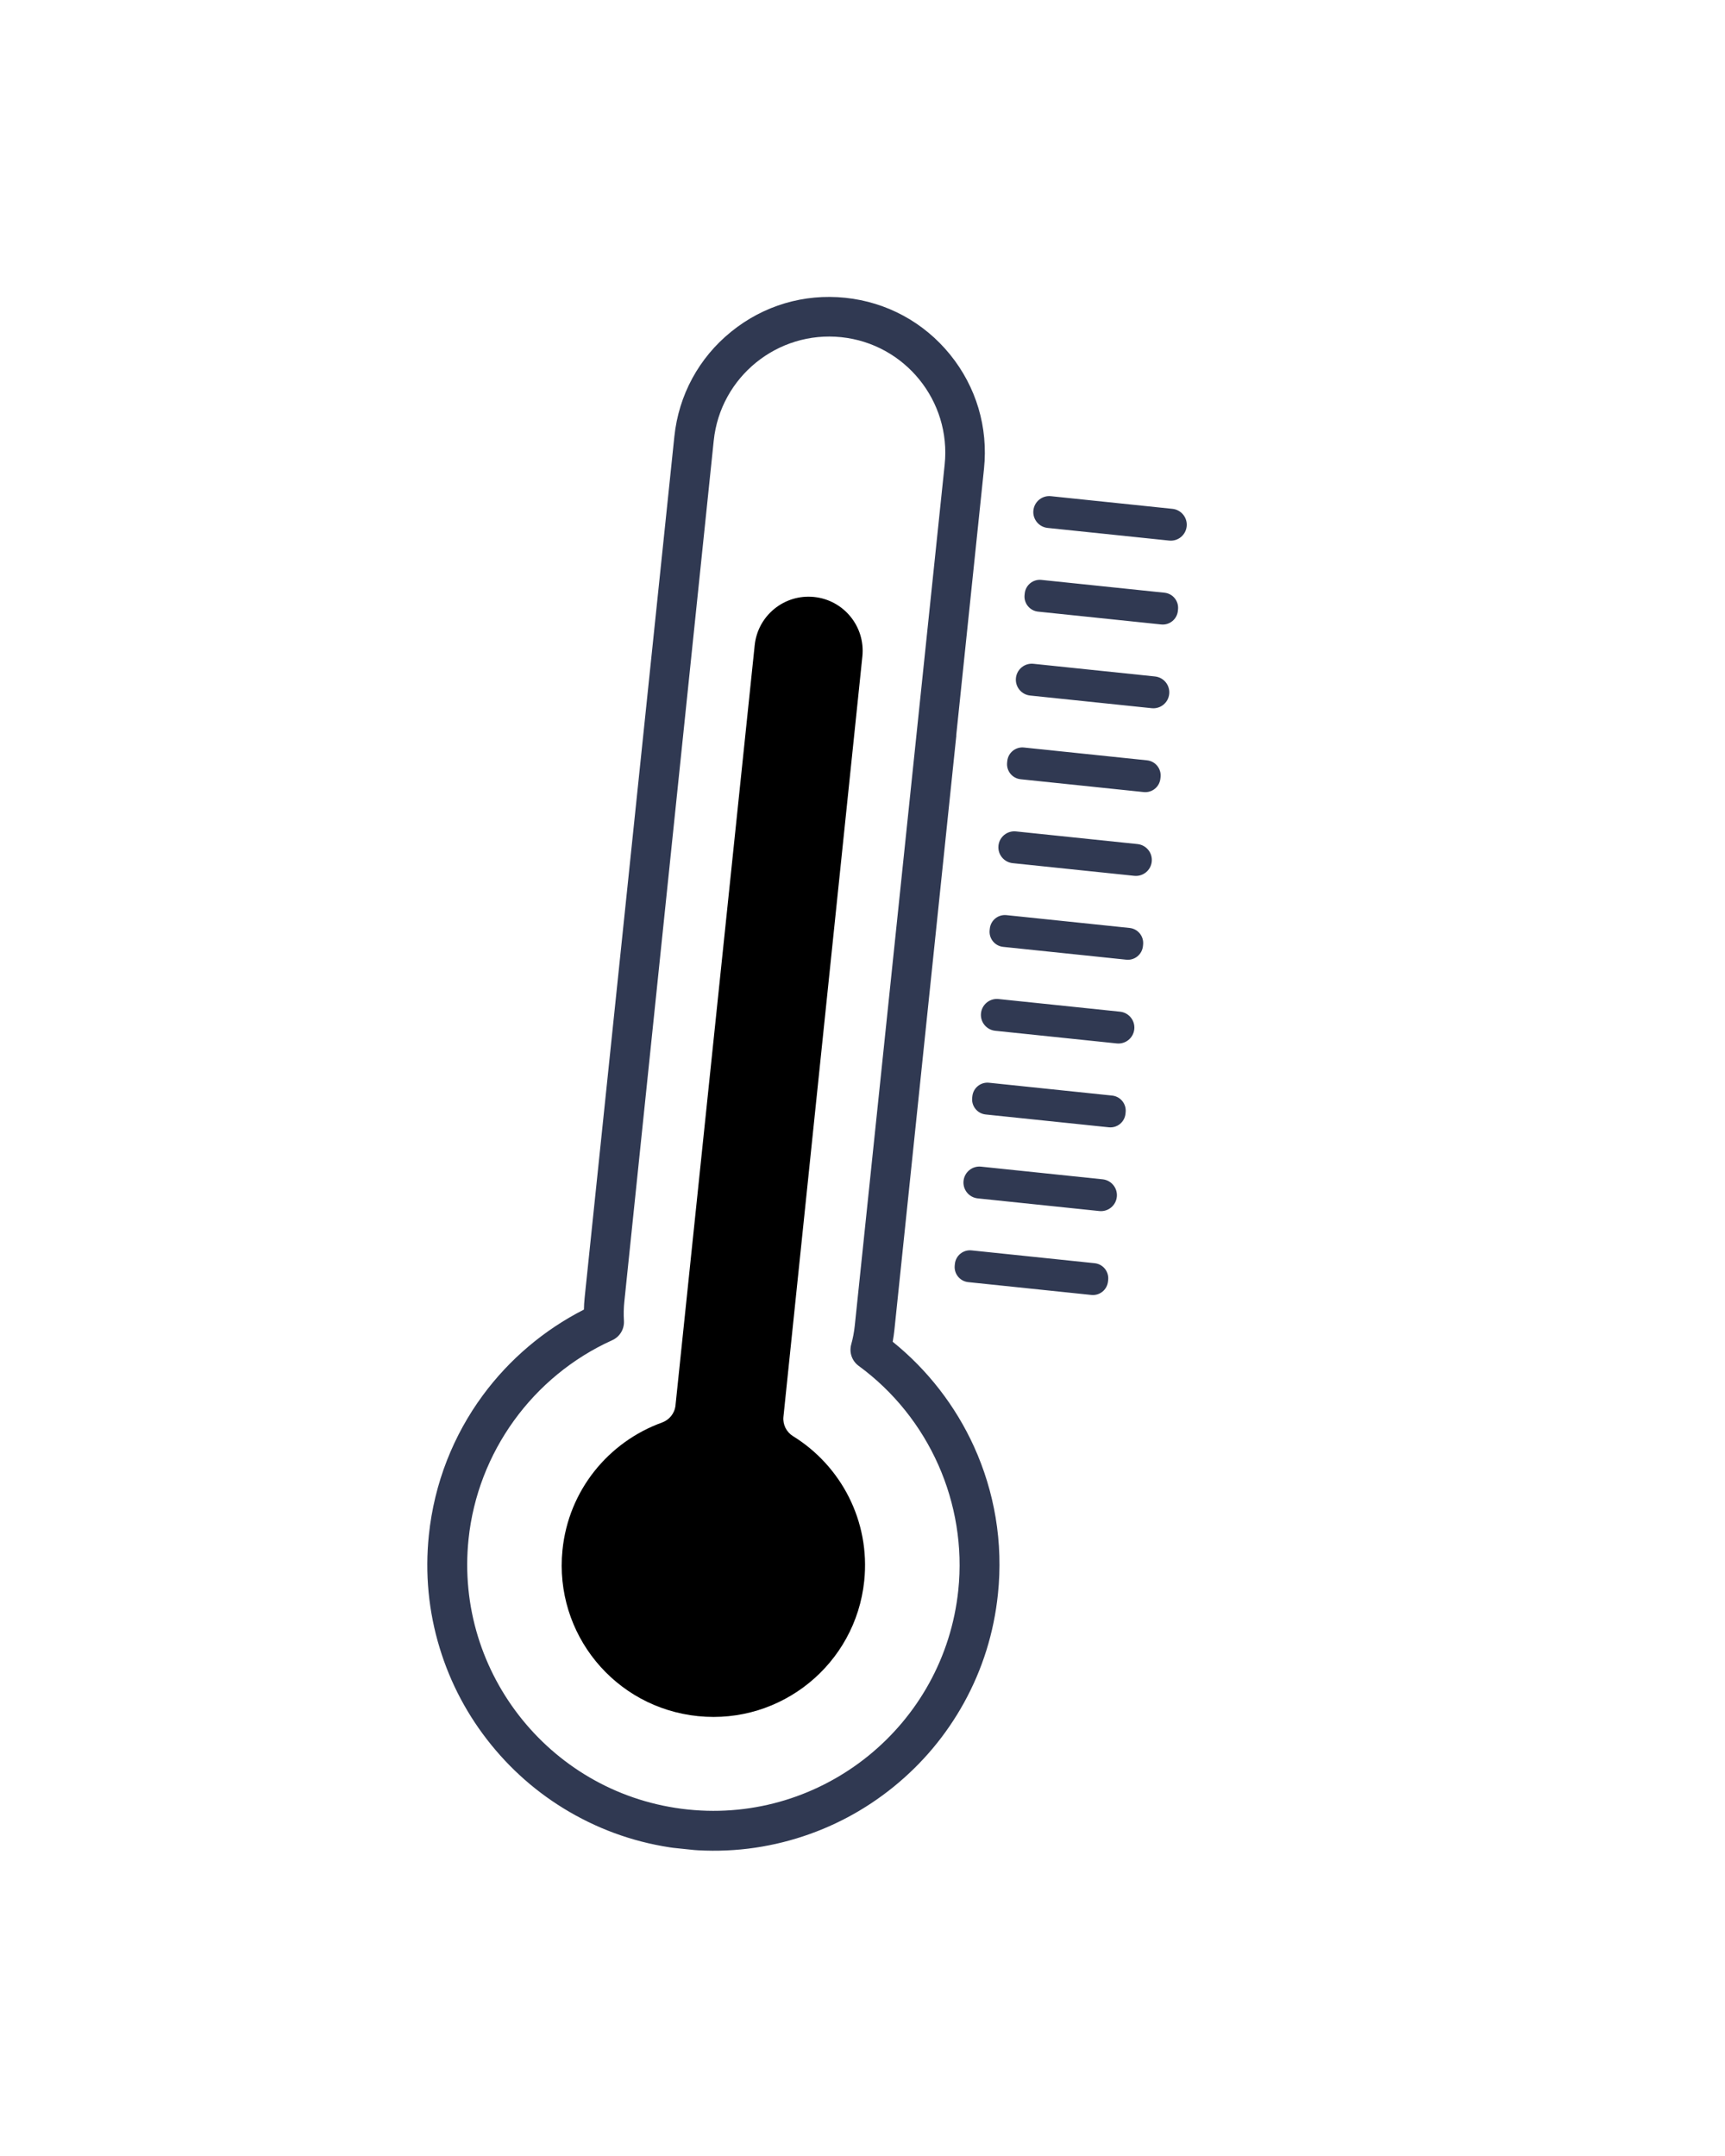 <svg xmlns="http://www.w3.org/2000/svg" xmlns:xlink="http://www.w3.org/1999/xlink" width="1080" zoomAndPan="magnify" viewBox="0 0 810 1012.5" height="1350" preserveAspectRatio="xMidYMid meet" version="1.0"><defs><clipPath id="f5c2da21b0"><path d="M 200 139 L 470 139 L 470 870 L 200 870 Z M 200 139 " clip-rule="nonzero"/></clipPath><clipPath id="ce385f5861"><path d="M 263.258 125.922 L 566.715 157.531 L 490.832 885.98 L 187.375 854.367 Z M 263.258 125.922 " clip-rule="nonzero"/></clipPath><clipPath id="0e1e005a2b"><path d="M 263.258 125.922 L 566.715 157.531 L 490.832 885.98 L 187.375 854.367 Z M 263.258 125.922 " clip-rule="nonzero"/></clipPath><clipPath id="b3a492d44c"><path d="M 263 280 L 407 280 L 407 807 L 263 807 Z M 263 280 " clip-rule="nonzero"/></clipPath><clipPath id="cdfff9bc71"><path d="M 263.258 125.922 L 566.715 157.531 L 490.832 885.98 L 187.375 854.367 Z M 263.258 125.922 " clip-rule="nonzero"/></clipPath><clipPath id="c638139ee0"><path d="M 263.258 125.922 L 566.715 157.531 L 490.832 885.98 L 187.375 854.367 Z M 263.258 125.922 " clip-rule="nonzero"/></clipPath><clipPath id="dc61a74283"><path d="M 485 232 L 558 232 L 558 254 L 485 254 Z M 485 232 " clip-rule="nonzero"/></clipPath><clipPath id="01e32cd737"><path d="M 263.258 125.922 L 566.715 157.531 L 490.832 885.98 L 187.375 854.367 Z M 263.258 125.922 " clip-rule="nonzero"/></clipPath><clipPath id="bc5d63141c"><path d="M 263.258 125.922 L 566.715 157.531 L 490.832 885.98 L 187.375 854.367 Z M 263.258 125.922 " clip-rule="nonzero"/></clipPath><clipPath id="ffaa40e3ab"><path d="M 481 272 L 554 272 L 554 294 L 481 294 Z M 481 272 " clip-rule="nonzero"/></clipPath><clipPath id="d0d94a9dcb"><path d="M 263.258 125.922 L 566.715 157.531 L 490.832 885.98 L 187.375 854.367 Z M 263.258 125.922 " clip-rule="nonzero"/></clipPath><clipPath id="820c26b0ee"><path d="M 263.258 125.922 L 566.715 157.531 L 490.832 885.98 L 187.375 854.367 Z M 263.258 125.922 " clip-rule="nonzero"/></clipPath><clipPath id="f3317ec7ed"><path d="M 477 311 L 550 311 L 550 333 L 477 333 Z M 477 311 " clip-rule="nonzero"/></clipPath><clipPath id="e6d5f7c0d1"><path d="M 263.258 125.922 L 566.715 157.531 L 490.832 885.98 L 187.375 854.367 Z M 263.258 125.922 " clip-rule="nonzero"/></clipPath><clipPath id="219a9cff88"><path d="M 263.258 125.922 L 566.715 157.531 L 490.832 885.98 L 187.375 854.367 Z M 263.258 125.922 " clip-rule="nonzero"/></clipPath><clipPath id="a370169245"><path d="M 472 351 L 545 351 L 545 373 L 472 373 Z M 472 351 " clip-rule="nonzero"/></clipPath><clipPath id="f518f5cdad"><path d="M 263.258 125.922 L 566.715 157.531 L 490.832 885.98 L 187.375 854.367 Z M 263.258 125.922 " clip-rule="nonzero"/></clipPath><clipPath id="398e8a760c"><path d="M 263.258 125.922 L 566.715 157.531 L 490.832 885.98 L 187.375 854.367 Z M 263.258 125.922 " clip-rule="nonzero"/></clipPath><clipPath id="4a005bc1d1"><path d="M 468 390 L 541 390 L 541 412 L 468 412 Z M 468 390 " clip-rule="nonzero"/></clipPath><clipPath id="b19c1a6b16"><path d="M 263.258 125.922 L 566.715 157.531 L 490.832 885.98 L 187.375 854.367 Z M 263.258 125.922 " clip-rule="nonzero"/></clipPath><clipPath id="0d31c81daa"><path d="M 263.258 125.922 L 566.715 157.531 L 490.832 885.98 L 187.375 854.367 Z M 263.258 125.922 " clip-rule="nonzero"/></clipPath><clipPath id="6cc0fb2abf"><path d="M 464 429 L 537 429 L 537 451 L 464 451 Z M 464 429 " clip-rule="nonzero"/></clipPath><clipPath id="e4199135c7"><path d="M 263.258 125.922 L 566.715 157.531 L 490.832 885.98 L 187.375 854.367 Z M 263.258 125.922 " clip-rule="nonzero"/></clipPath><clipPath id="4cb163d187"><path d="M 263.258 125.922 L 566.715 157.531 L 490.832 885.98 L 187.375 854.367 Z M 263.258 125.922 " clip-rule="nonzero"/></clipPath><clipPath id="c4c82f5a16"><path d="M 460 469 L 533 469 L 533 491 L 460 491 Z M 460 469 " clip-rule="nonzero"/></clipPath><clipPath id="79d41446c8"><path d="M 263.258 125.922 L 566.715 157.531 L 490.832 885.98 L 187.375 854.367 Z M 263.258 125.922 " clip-rule="nonzero"/></clipPath><clipPath id="eec61b2e63"><path d="M 263.258 125.922 L 566.715 157.531 L 490.832 885.98 L 187.375 854.367 Z M 263.258 125.922 " clip-rule="nonzero"/></clipPath><clipPath id="ea2fbed894"><path d="M 456 508 L 529 508 L 529 530 L 456 530 Z M 456 508 " clip-rule="nonzero"/></clipPath><clipPath id="16e5077fe0"><path d="M 263.258 125.922 L 566.715 157.531 L 490.832 885.98 L 187.375 854.367 Z M 263.258 125.922 " clip-rule="nonzero"/></clipPath><clipPath id="973a0e5bdb"><path d="M 263.258 125.922 L 566.715 157.531 L 490.832 885.98 L 187.375 854.367 Z M 263.258 125.922 " clip-rule="nonzero"/></clipPath><clipPath id="89cc506053"><path d="M 452 547 L 525 547 L 525 569 L 452 569 Z M 452 547 " clip-rule="nonzero"/></clipPath><clipPath id="706ed9ef62"><path d="M 263.258 125.922 L 566.715 157.531 L 490.832 885.98 L 187.375 854.367 Z M 263.258 125.922 " clip-rule="nonzero"/></clipPath><clipPath id="4c1118e180"><path d="M 263.258 125.922 L 566.715 157.531 L 490.832 885.98 L 187.375 854.367 Z M 263.258 125.922 " clip-rule="nonzero"/></clipPath><clipPath id="71bb417865"><path d="M 448 587 L 521 587 L 521 609 L 448 609 Z M 448 587 " clip-rule="nonzero"/></clipPath><clipPath id="296bd3a5e8"><path d="M 263.258 125.922 L 566.715 157.531 L 490.832 885.98 L 187.375 854.367 Z M 263.258 125.922 " clip-rule="nonzero"/></clipPath><clipPath id="38acdb99c5"><path d="M 263.258 125.922 L 566.715 157.531 L 490.832 885.98 L 187.375 854.367 Z M 263.258 125.922 " clip-rule="nonzero"/></clipPath></defs><g clip-path="url(#f5c2da21b0)"><g clip-path="url(#ce385f5861)"><g clip-path="url(#0e1e005a2b)"><path fill="#303952" d="M 467.508 712.652 C 465.59 701.152 462.164 689.926 457.32 679.273 C 448.621 660.152 435.504 643.277 419.18 630.113 C 419.523 628.23 419.793 626.34 419.992 624.426 L 449.062 345.391 L 449.004 345.383 L 462.051 220.129 C 464.074 200.711 458.422 181.672 446.117 166.504 C 433.812 151.34 416.352 141.867 396.93 139.848 C 377.512 137.824 358.473 143.477 343.305 155.797 C 328.141 168.086 318.684 185.562 316.66 204.984 L 274.543 609.273 C 274.344 611.188 274.219 613.094 274.184 615.012 C 255.496 624.527 239.184 638.336 226.727 655.25 C 219.793 664.66 214.129 674.957 209.879 685.812 C 205.492 697.027 202.637 708.824 201.383 720.879 C 199.504 738.91 201.219 756.785 206.473 773.98 C 211.535 790.594 219.676 805.887 230.672 819.426 C 241.668 832.977 254.957 844.098 270.168 852.477 C 285.91 861.16 303.047 866.52 321.078 868.398 C 339.109 870.277 356.984 868.566 374.18 863.309 C 390.793 858.23 406.07 850.105 419.625 839.109 C 433.16 828.125 444.277 814.84 452.672 799.629 C 461.359 783.871 466.703 766.746 468.582 748.715 C 469.852 736.648 469.492 724.527 467.508 712.652 Z M 323.02 849.781 C 259.617 843.18 213.41 786.223 220.012 722.82 C 224.258 682.082 250.113 646.27 287.5 629.383 C 291.035 627.785 293.215 624.156 292.984 620.277 C 292.793 617.289 292.859 614.238 293.176 611.215 L 335.145 206.91 C 338.258 177.012 365.105 155.23 395.02 158.348 C 424.914 161.461 446.695 188.309 443.582 218.203 L 401.379 622.484 C 401.062 625.512 400.5 628.508 399.695 631.395 C 398.672 635.141 400.055 639.141 403.199 641.434 C 436.289 665.664 454.227 706.023 449.98 746.777 C 443.359 810.18 386.422 856.387 323.02 849.781 Z M 323.02 849.781 " fill-opacity="1" fill-rule="nonzero"/></g></g></g><g clip-path="url(#b3a492d44c)"><g clip-path="url(#cdfff9bc71)"><g clip-path="url(#c638139ee0)"><path fill="#000000" d="M 405.809 742.457 C 401.738 781.5 366.848 809.891 327.82 805.941 C 288.648 801.992 260.215 767.246 264.105 728.066 C 266.902 699.805 285.84 677.094 310.844 668.059 C 314.324 666.812 316.805 663.703 317.188 660.02 L 354.379 303.004 C 355.836 289.031 368.34 278.902 382.293 280.355 C 396.246 281.809 406.395 294.301 404.938 308.27 L 367.875 665.348 C 367.492 669.012 369.281 672.539 372.418 674.477 C 394.91 688.383 408.734 714.359 405.809 742.457 Z M 405.809 742.457 " fill-opacity="1" fill-rule="nonzero"/></g></g></g><g clip-path="url(#dc61a74283)"><g clip-path="url(#01e32cd737)"><g clip-path="url(#bc5d63141c)"><path fill="#303952" d="M 548.992 253.867 L 491.918 247.922 C 487.812 247.496 484.812 243.812 485.242 239.695 C 485.668 235.586 489.352 232.59 493.469 233.02 L 550.547 238.965 C 554.652 239.391 557.652 243.07 557.223 247.191 C 556.793 251.312 553.113 254.297 548.992 253.867 Z M 548.992 253.867 " fill-opacity="1" fill-rule="nonzero"/></g></g></g><g clip-path="url(#ffaa40e3ab)"><g clip-path="url(#d0d94a9dcb)"><g clip-path="url(#820c26b0ee)"><path fill="#303952" d="M 545.258 293.258 L 487.453 287.234 C 483.539 286.828 480.695 283.324 481.105 279.41 L 481.18 278.68 C 481.59 274.762 485.09 271.922 489.008 272.332 L 546.812 278.352 C 550.727 278.762 553.566 282.262 553.16 286.176 L 553.086 286.906 C 552.676 290.824 549.176 293.664 545.258 293.258 Z M 545.258 293.258 " fill-opacity="1" fill-rule="nonzero"/></g></g></g><g clip-path="url(#f3317ec7ed)"><g clip-path="url(#e6d5f7c0d1)"><g clip-path="url(#219a9cff88)"><path fill="#303952" d="M 540.793 332.582 L 483.719 326.637 C 479.613 326.211 476.613 322.531 477.043 318.41 C 477.469 314.305 481.148 311.305 485.27 311.734 L 542.344 317.68 C 546.453 318.105 549.449 321.789 549.02 325.906 C 548.594 330.027 544.914 333.012 540.793 332.582 Z M 540.793 332.582 " fill-opacity="1" fill-rule="nonzero"/></g></g></g><g clip-path="url(#a370169245)"><g clip-path="url(#f518f5cdad)"><g clip-path="url(#398e8a760c)"><path fill="#303952" d="M 537.059 371.973 L 479.254 365.949 C 475.336 365.543 472.496 362.043 472.906 358.125 L 472.98 357.395 C 473.387 353.48 476.891 350.637 480.805 351.047 L 538.613 357.066 C 542.527 357.477 545.367 360.977 544.961 364.895 L 544.883 365.625 C 544.477 369.539 540.977 372.379 537.059 371.973 Z M 537.059 371.973 " fill-opacity="1" fill-rule="nonzero"/></g></g></g><g clip-path="url(#4a005bc1d1)"><g clip-path="url(#b19c1a6b16)"><g clip-path="url(#0d31c81daa)"><path fill="#303952" d="M 532.594 411.301 L 475.52 405.355 C 471.41 404.926 468.414 401.246 468.84 397.125 C 469.27 393.02 472.949 390.02 477.07 390.449 L 534.145 396.395 C 538.25 396.824 541.25 400.504 540.82 404.625 C 540.391 408.746 536.715 411.73 532.594 411.301 Z M 532.594 411.301 " fill-opacity="1" fill-rule="nonzero"/></g></g></g><g clip-path="url(#6cc0fb2abf)"><g clip-path="url(#e4199135c7)"><g clip-path="url(#4cb163d187)"><path fill="#303952" d="M 528.859 450.688 L 471.055 444.668 C 467.137 444.258 464.297 440.758 464.703 436.84 L 464.781 436.109 C 465.188 432.195 468.691 429.355 472.605 429.762 L 530.41 435.785 C 534.328 436.191 537.168 439.691 536.762 443.609 L 536.684 444.34 C 536.277 448.254 532.773 451.098 528.859 450.688 Z M 528.859 450.688 " fill-opacity="1" fill-rule="nonzero"/></g></g></g><g clip-path="url(#c4c82f5a16)"><g clip-path="url(#79d41446c8)"><g clip-path="url(#eec61b2e63)"><path fill="#303952" d="M 524.395 490.016 L 467.316 484.07 C 463.211 483.641 460.211 479.961 460.641 475.84 C 461.07 471.734 464.75 468.734 468.871 469.164 L 525.945 475.109 C 530.051 475.539 533.051 479.219 532.621 483.34 C 532.191 487.461 528.512 490.445 524.395 490.016 Z M 524.395 490.016 " fill-opacity="1" fill-rule="nonzero"/></g></g></g><g clip-path="url(#ea2fbed894)"><g clip-path="url(#16e5077fe0)"><g clip-path="url(#973a0e5bdb)"><path fill="#303952" d="M 520.66 529.402 L 462.852 523.383 C 458.938 522.973 456.098 519.473 456.504 515.559 L 456.582 514.828 C 456.988 510.91 460.488 508.07 464.406 508.477 L 522.211 514.5 C 526.129 514.906 528.969 518.41 528.559 522.324 L 528.484 523.055 C 528.074 526.973 524.574 529.812 520.66 529.402 Z M 520.66 529.402 " fill-opacity="1" fill-rule="nonzero"/></g></g></g><g clip-path="url(#89cc506053)"><g clip-path="url(#706ed9ef62)"><g clip-path="url(#4c1118e180)"><path fill="#303952" d="M 516.191 568.73 L 459.117 562.785 C 455.012 562.359 452.012 558.676 452.441 554.559 C 452.871 550.449 456.551 547.453 460.672 547.879 L 517.746 553.828 C 521.852 554.254 524.852 557.934 524.422 562.055 C 523.992 566.176 520.312 569.16 516.191 568.73 Z M 516.191 568.73 " fill-opacity="1" fill-rule="nonzero"/></g></g></g><g clip-path="url(#71bb417865)"><g clip-path="url(#296bd3a5e8)"><g clip-path="url(#38acdb99c5)"><path fill="#303952" d="M 512.457 608.133 L 454.652 602.113 C 450.734 601.703 447.895 598.203 448.305 594.289 L 448.379 593.555 C 448.785 589.641 452.289 586.801 456.203 587.207 L 514.012 593.23 C 517.926 593.637 520.766 597.141 520.359 601.055 L 520.281 601.785 C 519.875 605.703 516.375 608.543 512.457 608.133 Z M 512.457 608.133 " fill-opacity="1" fill-rule="nonzero"/></g></g></g></svg>